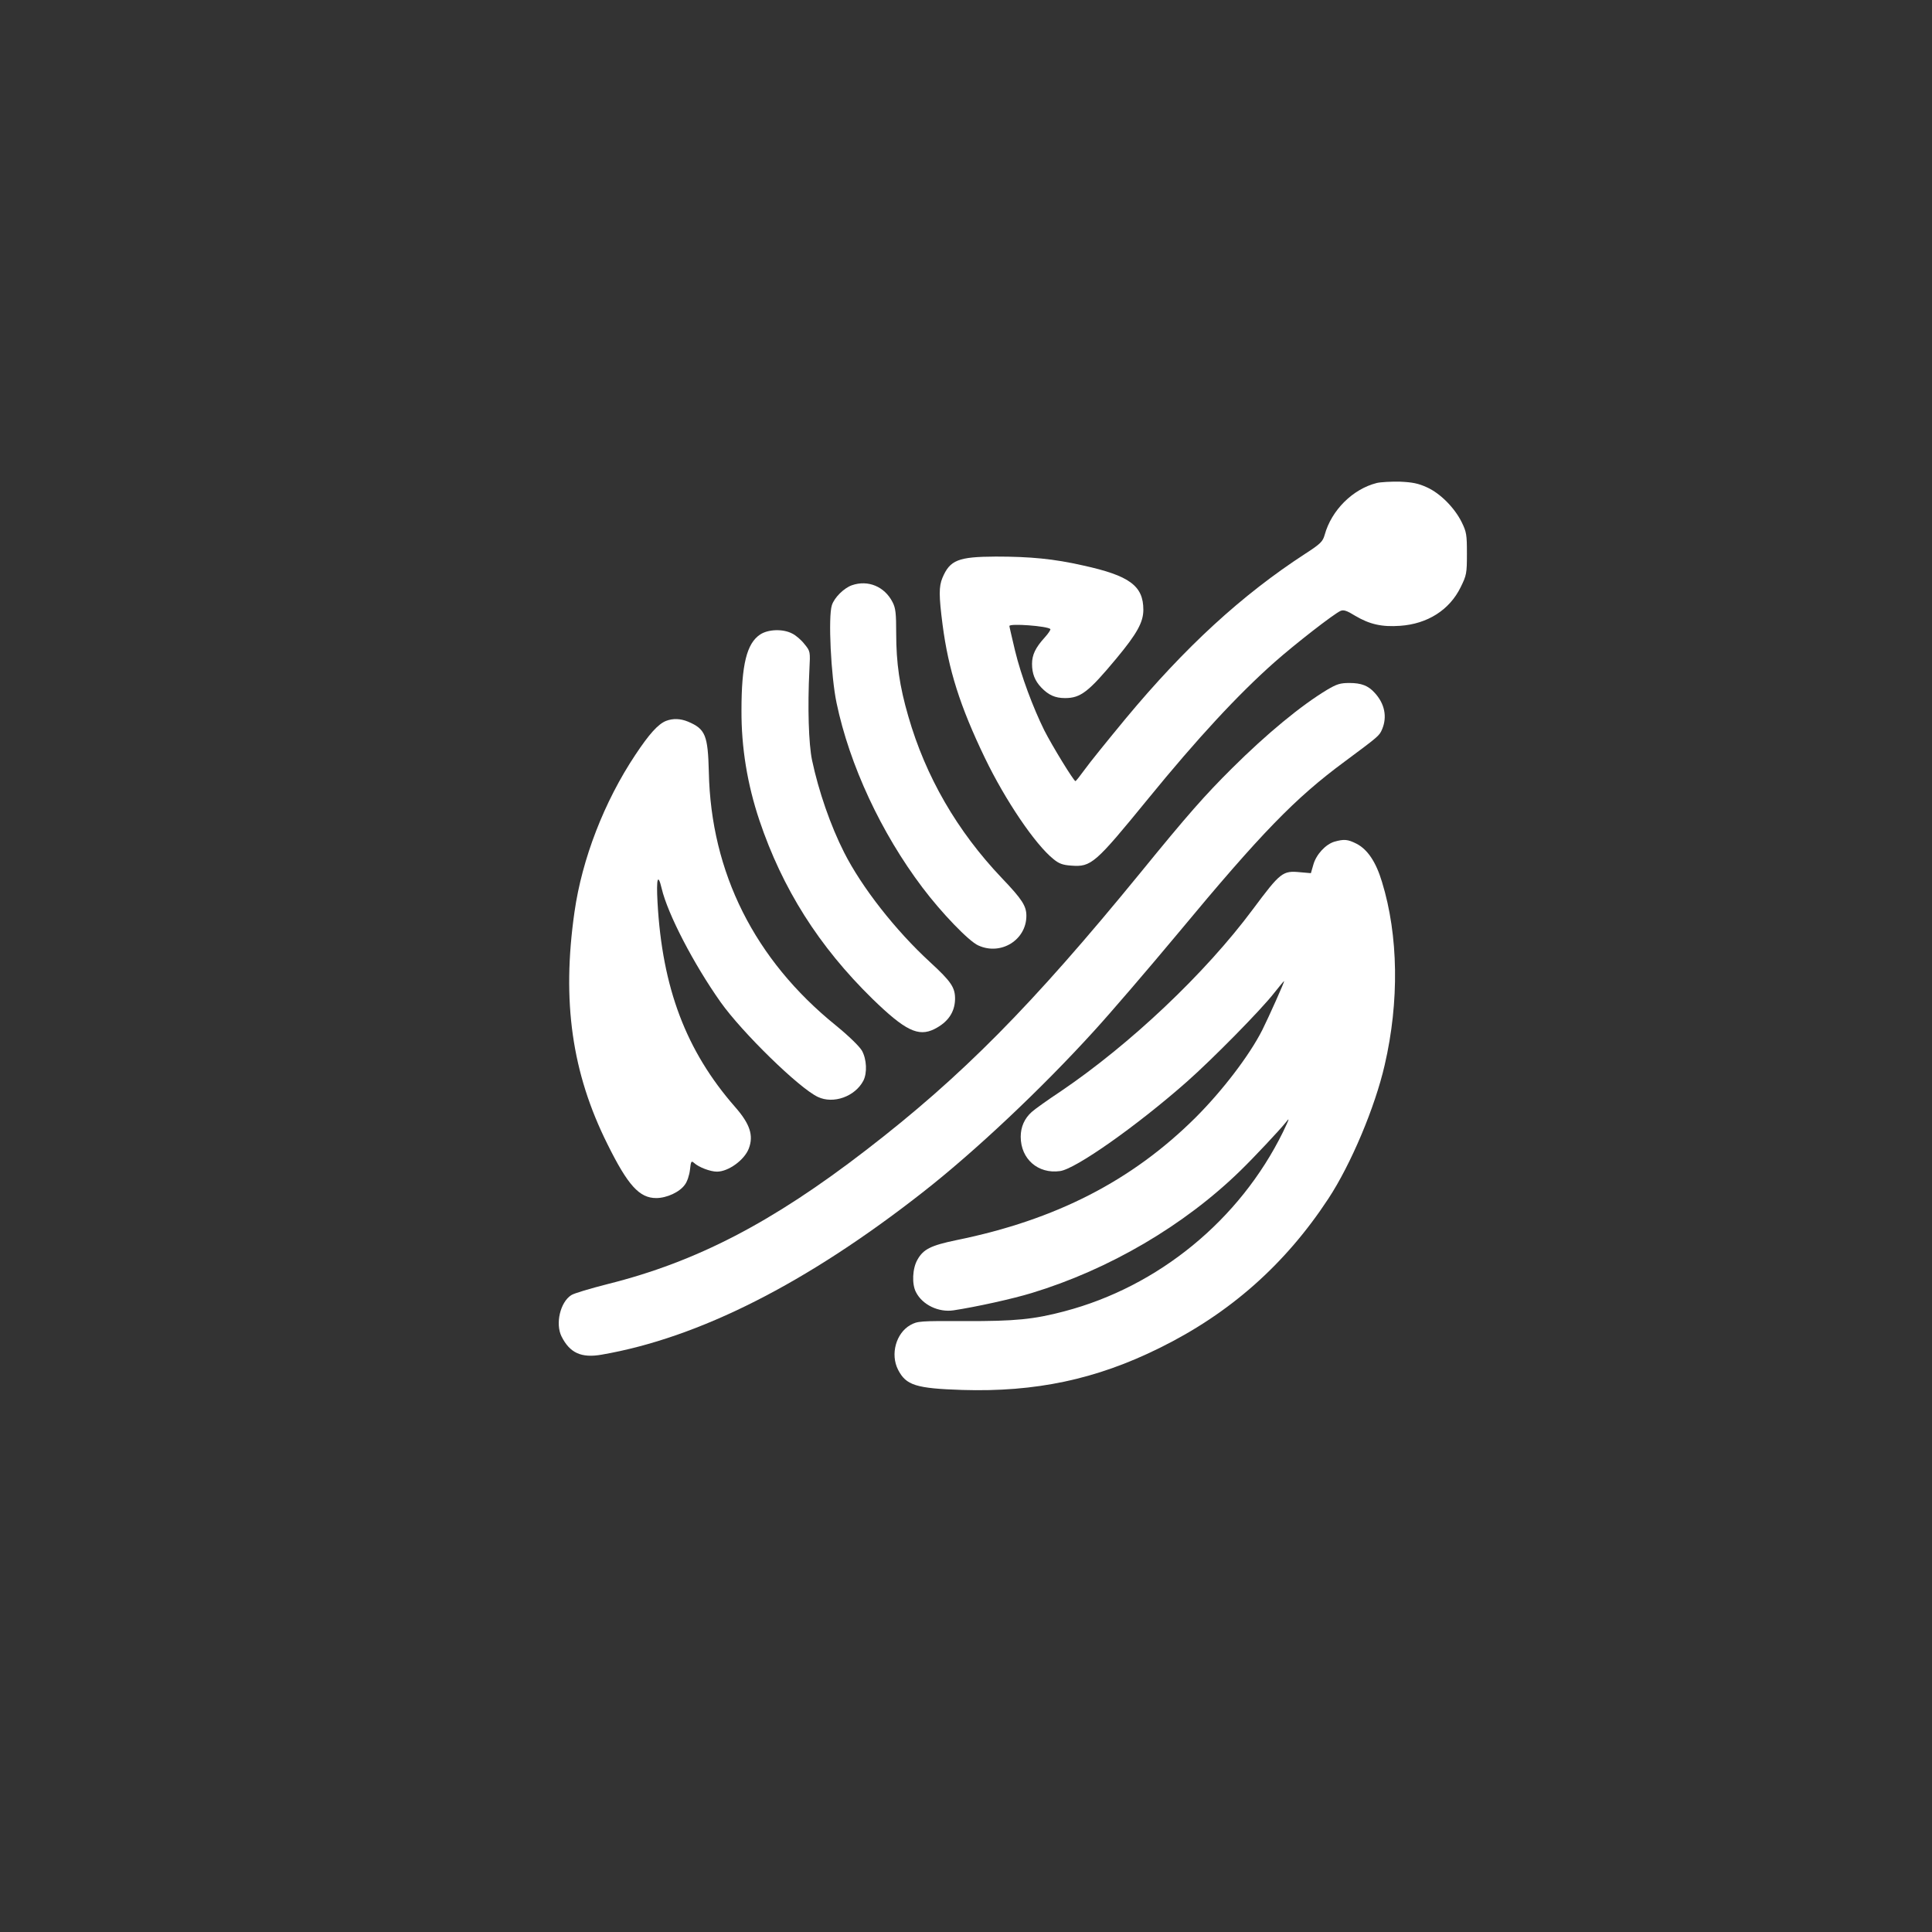 <?xml version="1.0" standalone="no"?>
<!DOCTYPE svg PUBLIC "-//W3C//DTD SVG 20010904//EN"
 "http://www.w3.org/TR/2001/REC-SVG-20010904/DTD/svg10.dtd">
<svg version="1.0" xmlns="http://www.w3.org/2000/svg"
 width="1024pt" height="1024pt" viewBox="0 0 1024 1024"
 preserveAspectRatio="xMidYMid meet">

<rect x="0" y="0" width="1024" height="1024" fill="#333333" stroke="none"/>

<g transform="translate(0,1024) scale(0.1,-0.1)"
fill="#ffffff" stroke="none">
<path d="M7297 7680 c-127 -32 -240 -144 -276 -275 -10 -35 -21 -47 -103 -100
-337 -219 -637 -495 -952 -874 -95 -115 -193 -236 -217 -270 -24 -33 -46 -61
-49 -61 -9 0 -124 188 -165 269 -60 121 -123 290 -155 422 -16 68 -30 127 -30
131 0 15 201 0 217 -16 3 -3 -10 -23 -30 -45 -49 -54 -67 -92 -67 -140 0 -51
15 -89 48 -124 39 -41 74 -57 127 -57 83 0 125 33 273 211 108 130 142 191
142 257 0 127 -73 181 -320 235 -154 35 -279 47 -462 47 -199 -1 -243 -18
-283 -113 -19 -46 -19 -94 1 -249 31 -237 92 -431 224 -705 109 -226 267 -459
363 -536 29 -24 49 -32 95 -35 106 -8 126 10 407 354 262 321 475 551 670 724
111 98 313 255 350 272 16 7 33 2 78 -26 76 -45 141 -60 238 -53 145 10 262
84 321 205 31 63 33 73 33 177 0 101 -2 115 -28 168 -38 76 -113 152 -184 184
-46 21 -76 27 -143 30 -47 1 -102 -2 -123 -7z"/>
<path d="M4515 7138 c-42 -15 -93 -65 -106 -106 -20 -62 -5 -375 25 -518 69
-329 236 -688 455 -978 100 -133 246 -285 296 -307 120 -55 255 29 255 157 0
52 -22 87 -130 200 -237 249 -404 538 -496 858 -46 158 -64 282 -64 439 0 106
-3 134 -19 165 -42 83 -130 120 -216 90z"/>
<path d="M4029 6877 c-71 -47 -99 -159 -99 -402 -1 -197 31 -392 95 -583 122
-362 314 -667 599 -946 173 -168 243 -203 329 -160 71 36 107 88 109 157 1 63
-20 94 -133 198 -183 168 -362 397 -455 581 -72 142 -135 324 -170 489 -18 87
-24 279 -14 480 5 96 5 97 -26 135 -17 22 -46 47 -65 56 -49 26 -128 23 -170
-5z"/>
<path d="M7034 6584 c-138 -83 -320 -233 -504 -416 -144 -143 -235 -246 -485
-553 -577 -706 -946 -1079 -1455 -1471 -499 -385 -900 -592 -1366 -709 -94
-24 -183 -50 -197 -60 -58 -38 -84 -151 -51 -218 44 -88 105 -116 213 -97 515
89 1087 378 1706 864 272 213 623 543 903 851 86 94 287 328 447 520 440 530
620 715 880 907 183 136 186 138 201 174 27 65 13 135 -40 192 -34 38 -71 52
-134 52 -49 0 -67 -6 -118 -36z"/>
<path d="M3530 6419 c-42 -17 -89 -69 -162 -179 -166 -249 -283 -553 -323
-833 -68 -474 -14 -854 175 -1232 108 -218 169 -285 258 -285 56 0 125 32 152
71 12 15 24 51 27 79 5 46 7 49 22 36 25 -23 86 -46 121 -46 61 0 146 62 169
123 26 69 6 130 -73 220 -260 297 -386 631 -411 1085 -7 127 2 157 22 73 32
-136 170 -401 312 -602 114 -161 417 -457 516 -503 82 -39 197 2 241 86 21 41
18 114 -8 160 -14 23 -68 76 -139 134 -429 347 -661 809 -672 1342 -5 195 -18
228 -110 267 -41 17 -80 18 -117 4z"/>
<path d="M7073 5779 c-47 -14 -97 -68 -112 -122 l-13 -45 -57 5 c-93 9 -104 0
-251 -197 -252 -339 -649 -714 -1016 -963 -71 -47 -141 -97 -156 -111 -38 -34
-58 -79 -58 -131 0 -118 92 -198 208 -182 82 10 409 241 672 473 137 121 396
384 464 472 27 34 50 62 52 62 4 0 -81 -190 -116 -260 -68 -134 -210 -320
-353 -463 -338 -336 -742 -543 -1268 -650 -135 -28 -175 -48 -206 -103 -27
-46 -31 -130 -8 -173 34 -67 120 -108 199 -96 119 18 314 61 415 92 408 124
807 357 1106 649 72 70 206 213 239 254 23 30 21 23 -14 -50 -229 -466 -660
-819 -1158 -950 -162 -43 -264 -53 -527 -52 -240 1 -252 0 -290 -21 -76 -43
-107 -155 -65 -237 42 -82 94 -99 340 -107 388 -12 710 56 1045 222 374 184
667 444 895 791 120 182 248 486 299 709 78 336 73 687 -14 970 -32 107 -77
173 -135 203 -47 24 -67 25 -117 11z"/>
</g>
</svg>
